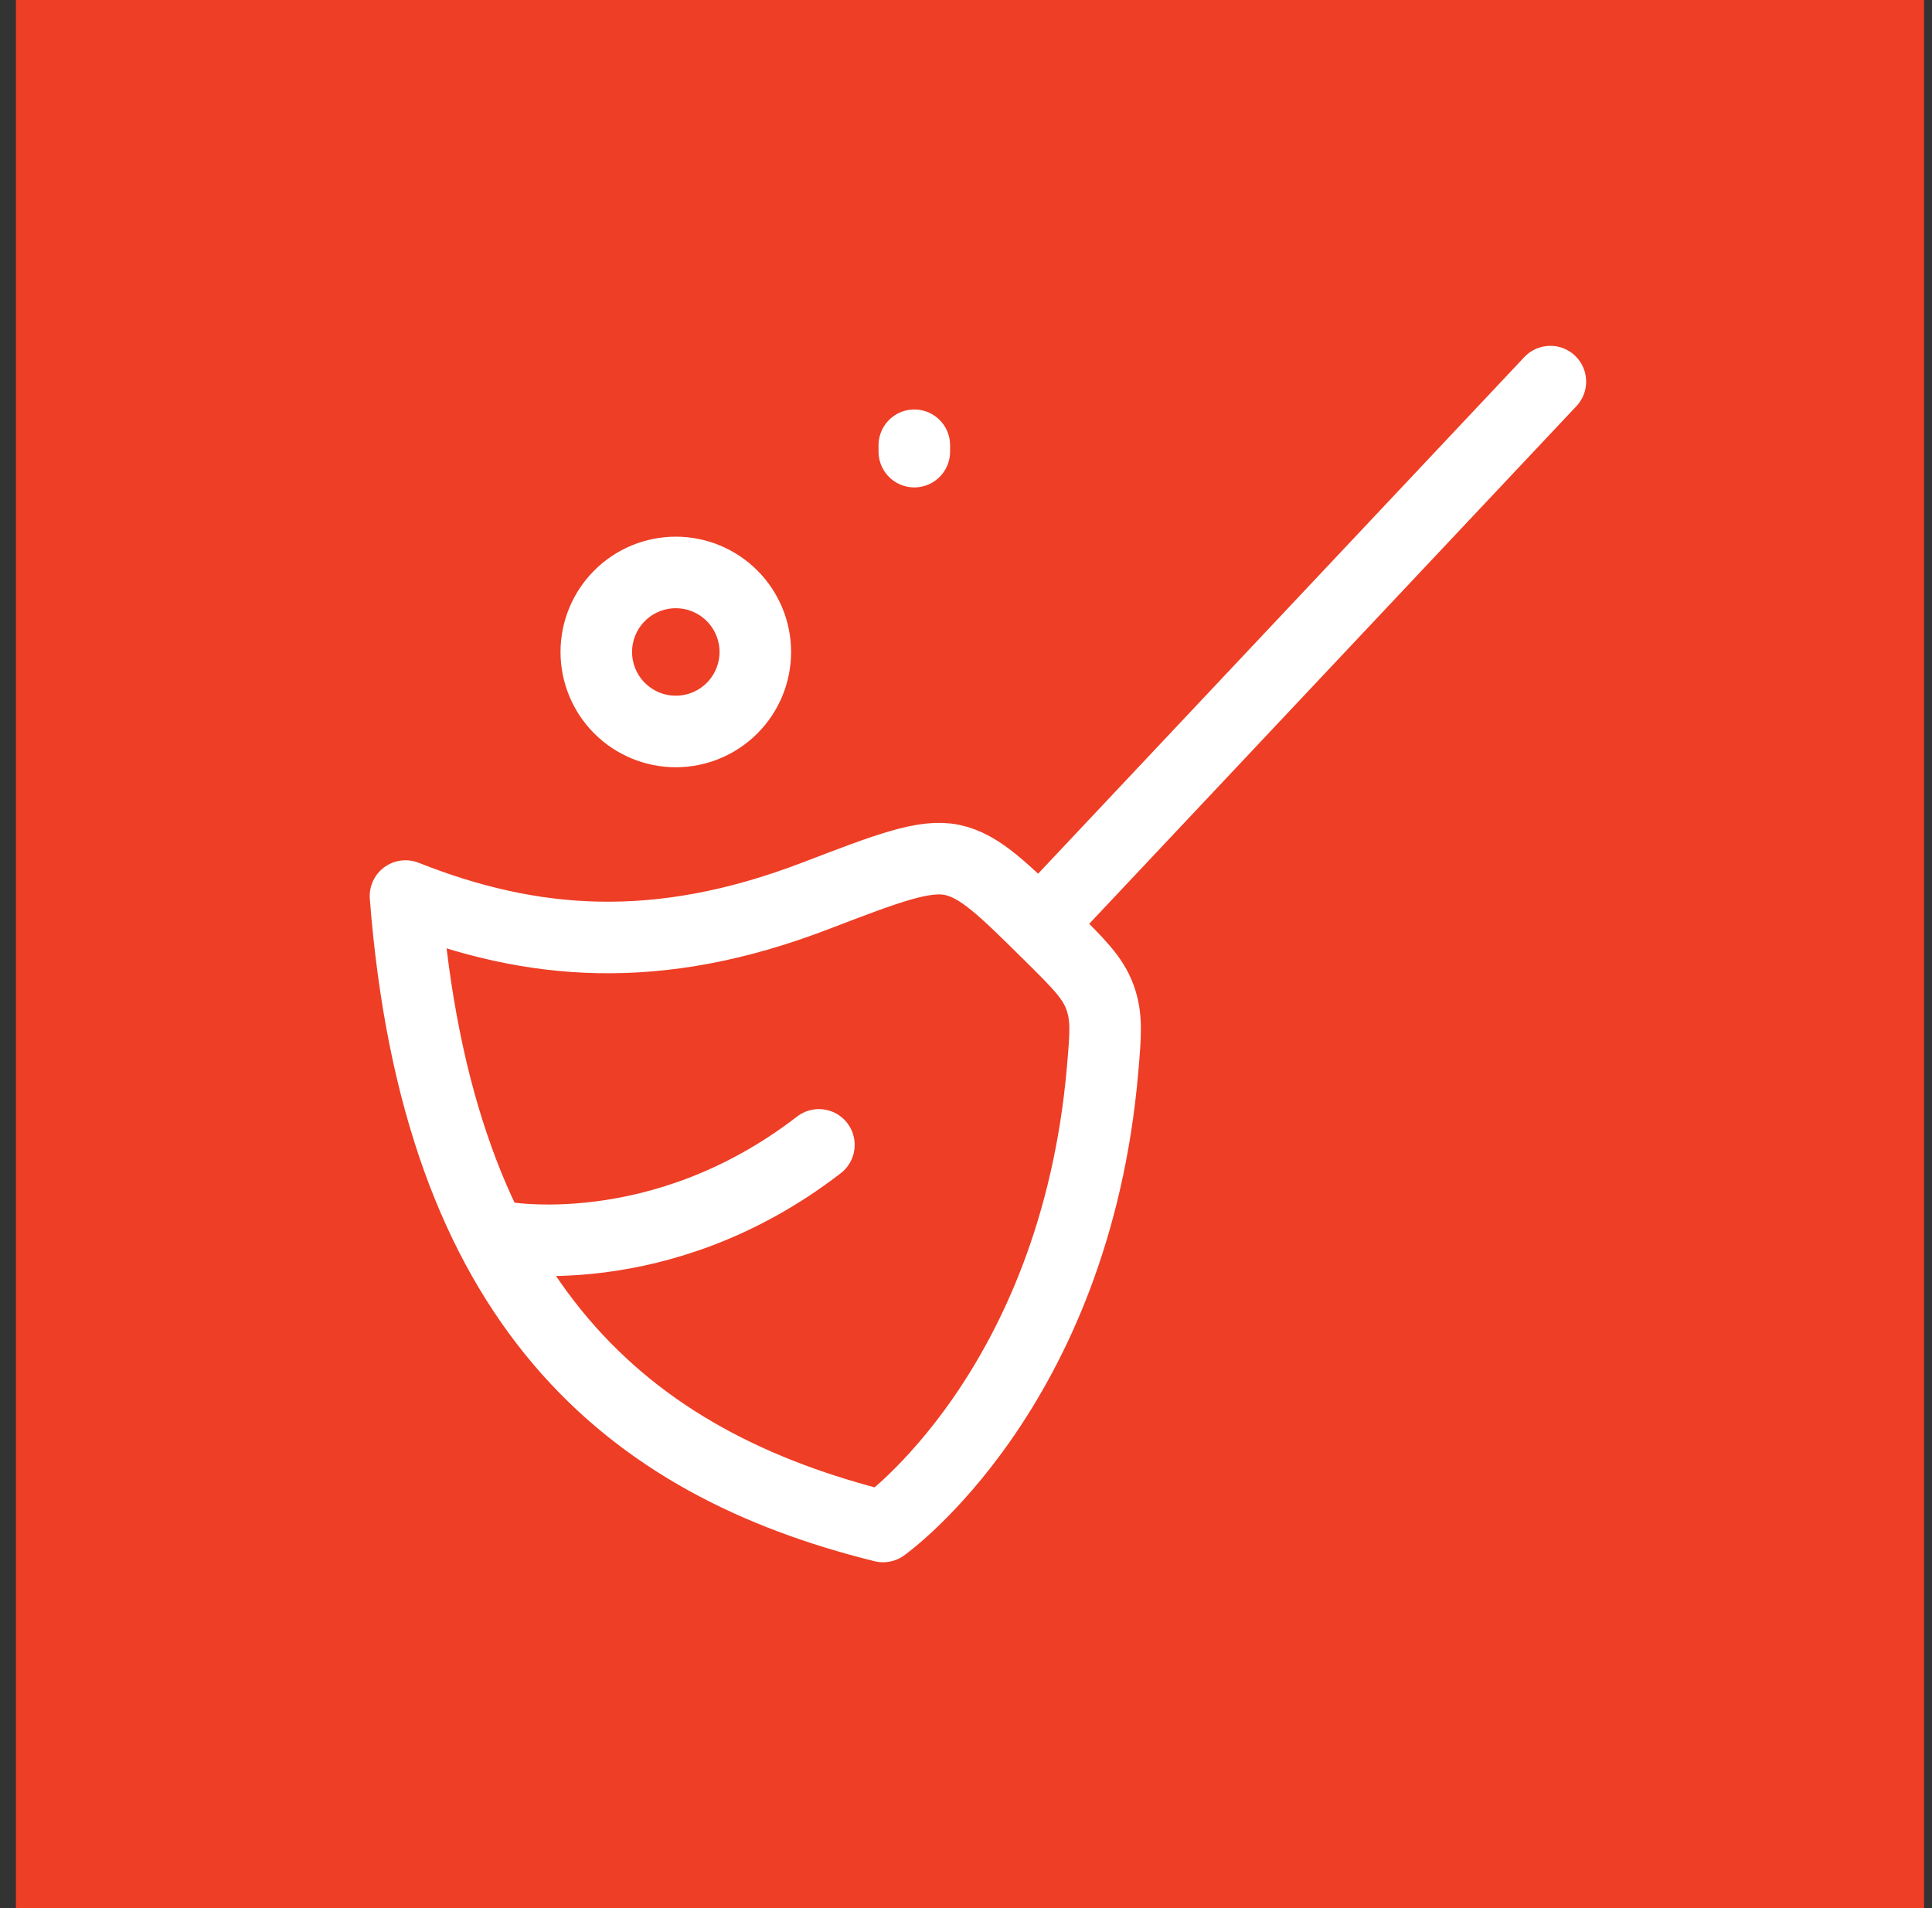 <svg width="81" height="80" viewBox="0 0 81 80" fill="none" xmlns="http://www.w3.org/2000/svg">
<rect x="0" y="0" width="81" height="80" fill="#333333" stroke="none"/>
<rect width="80" height="80" transform="translate(0.667)" fill="#EE3E25"/>
<path d="M65 16L43.667 38.667M34.189 37.56C27.576 40.099 22.288 39.664 17 37.568C18.333 54.749 26.344 61.355 37.024 64C37.024 64 45.069 58.309 46.229 44.819C46.355 43.357 46.416 42.629 46.115 41.805C45.811 40.981 45.213 40.392 44.021 39.211C42.059 37.269 41.08 36.299 39.915 36.053C38.749 35.813 37.229 36.395 34.189 37.56Z" stroke="white" stroke-width="3" stroke-linecap="round" stroke-linejoin="round"/>
<path d="M21 51.857C21 51.857 27.667 53.148 34.333 48.001M38.333 18.668V18.935M31.667 27.335C31.667 28.219 31.316 29.067 30.69 29.692C30.065 30.317 29.217 30.668 28.333 30.668C27.449 30.668 26.601 30.317 25.976 29.692C25.351 29.067 25 28.219 25 27.335C25 26.451 25.351 25.603 25.976 24.978C26.601 24.352 27.449 24.001 28.333 24.001C29.217 24.001 30.065 24.352 30.69 24.978C31.316 25.603 31.667 26.451 31.667 27.335Z" stroke="white" stroke-width="3" stroke-linecap="round" stroke-linejoin="round"/>
</svg>
